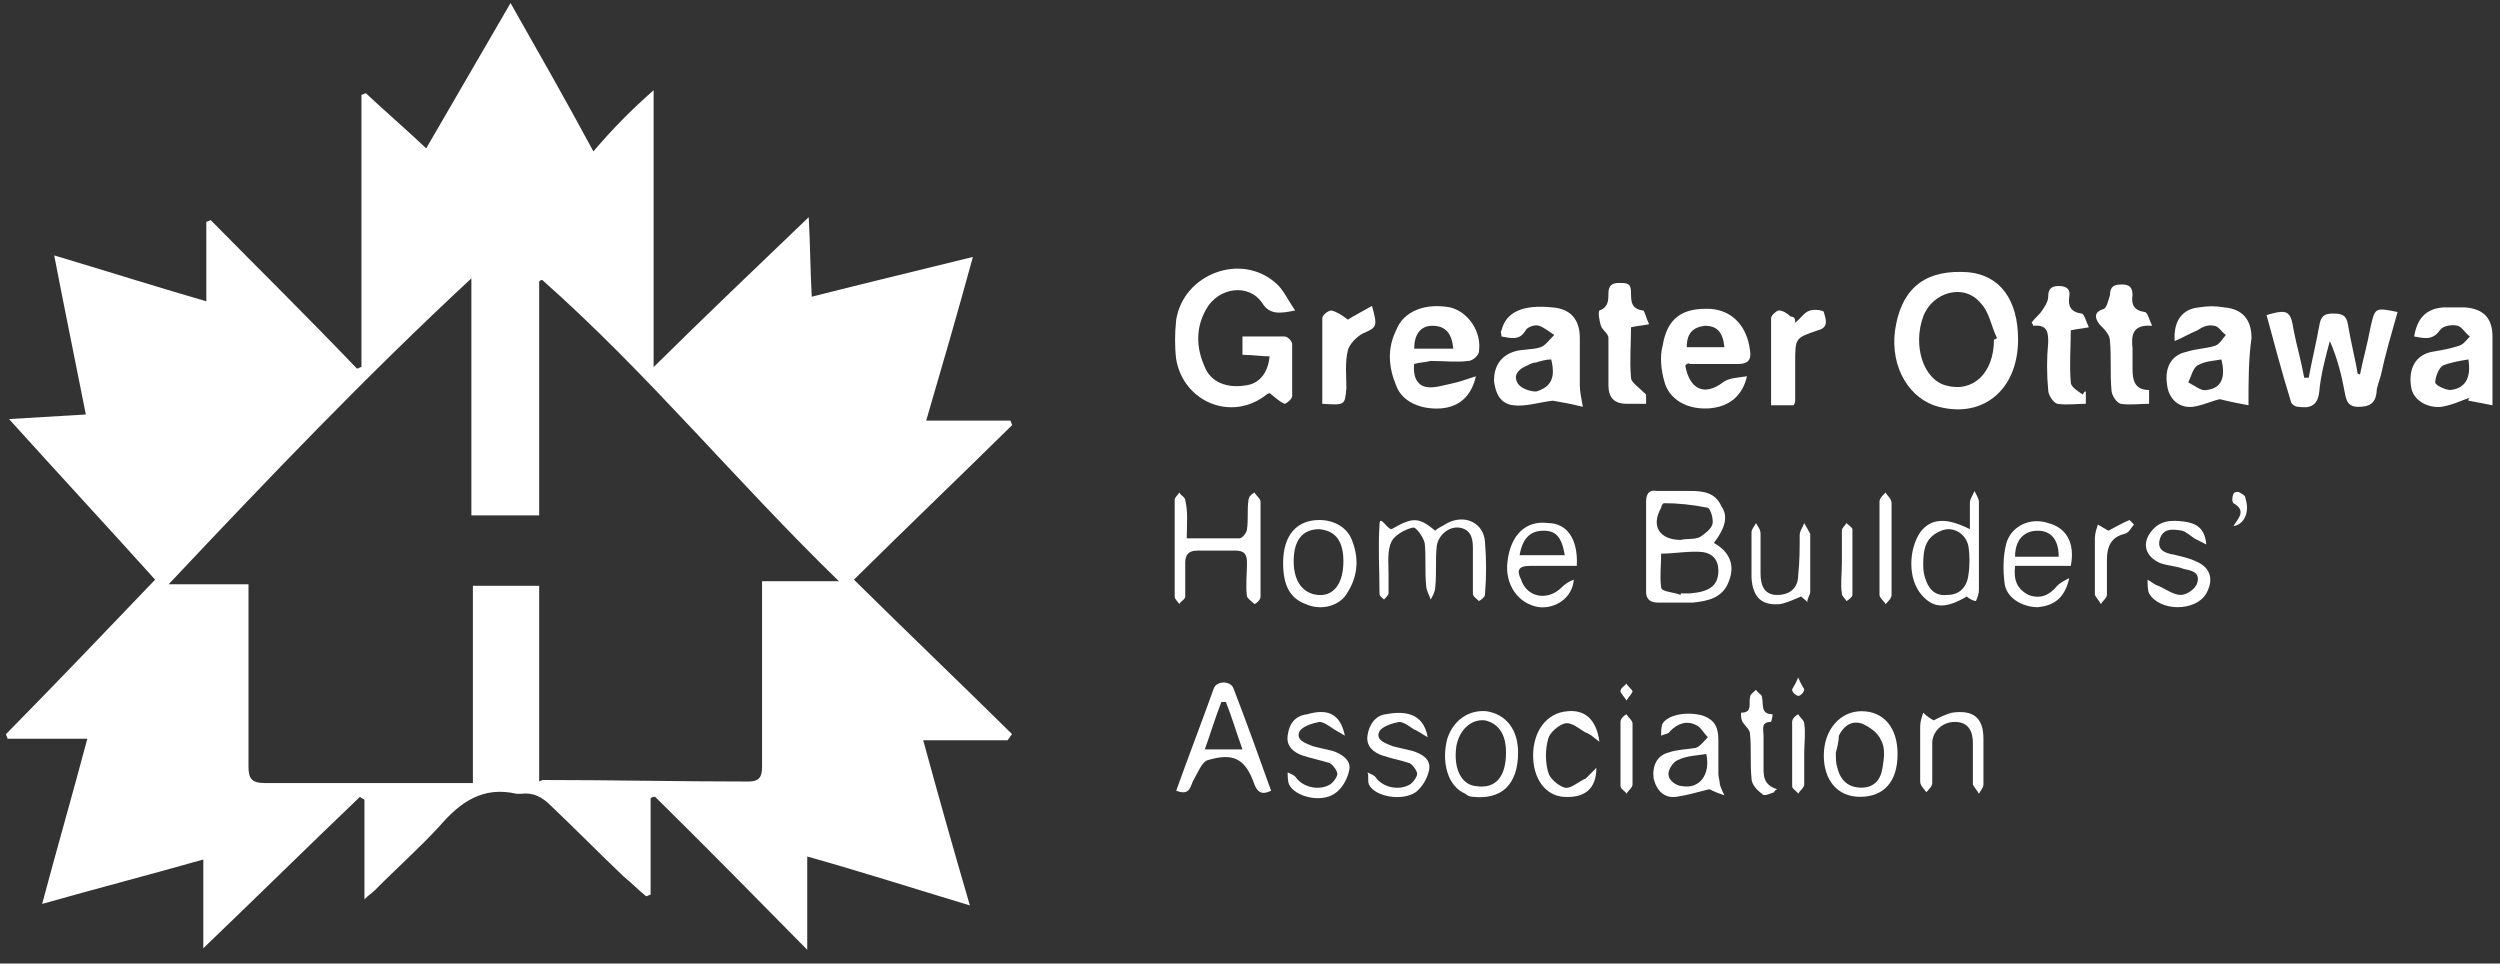 <?xml version="1.0" encoding="UTF-8"?>
<svg width="96px" height="37px" viewBox="0 0 96 37" version="1.1" xmlns="http://www.w3.org/2000/svg" xmlns:xlink="http://www.w3.org/1999/xlink">
    <rect x="0" y="0" width="96" height="37" fill="#333333" stroke="none"/>
    <!-- Generator: Sketch 57.1 (83088) - https://sketch.com -->
    <title>gohba-04</title>
    <desc>Created with Sketch.</desc>
    <g id="Symbols" stroke="none" stroke-width="1" fill="none" fill-rule="evenodd">
        <g id="FOOTER/2" transform="translate(-931, -239)" fill="#FFFFFF" fill-rule="nonzero">
            <g id="FOOTER" transform="translate(0, 7)">
                <g id="gohba-04" transform="translate(931, 232)">
                    <path d="M25.099,3.465 C25.099,7.048 25.099,10.513 25.099,14.095 C27.123,12.098 29.031,10.278 31.055,8.34 C31.113,9.397 31.113,10.337 31.171,11.394 C33.253,10.865 35.219,10.395 37.359,9.867 C36.781,11.981 36.202,13.978 35.566,16.151 C36.665,16.151 37.706,16.151 38.805,16.151 C38.805,16.21 38.863,16.268 38.863,16.327 C36.896,18.265 34.872,20.203 32.79,22.259 C34.814,24.256 36.839,26.194 38.863,28.19 C38.805,28.249 38.747,28.367 38.689,28.425 C37.648,28.425 36.607,28.425 35.451,28.425 C36.029,30.54 36.607,32.595 37.243,34.768 C35.104,34.122 33.08,33.476 30.998,32.889 C30.998,34.063 30.998,35.179 30.998,36.471 C28.973,34.416 27.065,32.478 25.157,30.598 C25.099,30.598 25.041,30.598 24.983,30.657 C24.983,31.89 24.983,33.124 24.983,34.357 C24.925,34.357 24.867,34.416 24.81,34.416 C24.52,34.181 24.231,33.887 23.942,33.652 C23.017,32.771 22.092,31.832 21.166,30.951 C20.819,30.598 20.472,30.422 20.01,30.481 C19.952,30.481 19.894,30.481 19.836,30.481 C18.564,30.187 17.696,30.775 16.887,31.714 C16.077,32.595 15.21,33.359 14.4,34.181 C14.284,34.298 14.169,34.357 13.995,34.533 C13.995,33.183 13.995,31.949 13.995,30.716 C13.937,30.657 13.88,30.657 13.822,30.598 C11.855,32.478 9.889,34.416 7.807,36.413 C7.807,35.238 7.807,34.181 7.807,33.006 C5.725,33.594 3.701,34.122 1.619,34.71 C2.198,32.537 2.776,30.54 3.354,28.367 C2.255,28.367 1.272,28.367 0.289,28.367 C0.289,28.308 0.231,28.249 0.231,28.19 C2.14,26.252 4.048,24.256 5.957,22.259 C4.106,20.203 2.255,18.206 0.347,16.092 C1.33,16.033 2.255,15.975 3.296,15.916 C2.892,13.86 2.487,11.922 2.082,9.808 C4.048,10.395 5.899,10.983 7.923,11.57 C7.923,10.513 7.923,9.514 7.923,8.516 C7.981,8.516 8.039,8.457 8.096,8.457 C9.947,10.337 11.855,12.216 13.706,14.154 C13.764,14.154 13.822,14.095 13.88,14.095 C13.88,10.63 13.88,7.106 13.88,3.641 C13.937,3.641 13.995,3.583 14.053,3.583 C14.805,4.287 15.557,4.933 16.366,5.697 C17.465,3.817 18.506,1.997 19.605,0.117 C20.704,2.056 21.745,3.876 22.786,5.814 C23.537,4.933 24.231,4.229 25.099,3.465 Z M18.101,19.792 C18.101,16.738 18.101,13.802 18.101,10.689 C14.053,14.448 10.294,18.383 6.477,22.435 C7.576,22.435 8.501,22.435 9.542,22.435 C9.542,22.67 9.542,22.905 9.542,23.14 C9.542,25.254 9.542,27.31 9.542,29.424 C9.542,29.894 9.658,30.07 10.178,30.07 C12.665,30.07 15.094,30.07 17.581,30.07 C17.754,30.07 17.928,30.07 18.159,30.07 C18.159,27.486 18.159,25.019 18.159,22.494 C19.027,22.494 19.836,22.494 20.704,22.494 C20.704,25.019 20.704,27.544 20.704,30.011 C20.819,29.952 20.819,29.952 20.877,29.952 C23.48,29.952 26.14,30.011 28.742,30.011 C29.205,30.011 29.263,29.776 29.263,29.424 C29.263,27.251 29.263,25.137 29.263,22.963 C29.263,22.787 29.263,22.552 29.263,22.317 C30.246,22.317 31.113,22.317 32.212,22.317 C28.28,18.5 24.867,14.33 20.819,10.748 C20.761,10.748 20.704,10.806 20.704,10.806 C20.704,13.802 20.704,16.797 20.704,19.792 C19.778,19.792 18.969,19.792 18.101,19.792 Z" id="Shape"></path>
                    <path d="M48.752,13.684 C48.405,13.684 48.116,13.625 47.711,13.625 C47.711,13.39 47.711,13.214 47.711,12.921 C48.231,12.921 48.81,12.921 49.33,12.921 C49.446,12.921 49.619,13.097 49.619,13.214 C49.619,13.86 49.619,14.565 49.619,15.211 C49.619,15.329 49.388,15.505 49.33,15.505 C49.157,15.446 48.983,15.27 48.752,15.094 C48.81,15.094 48.694,15.094 48.636,15.152 C47.306,16.21 45.455,15.446 45.166,13.802 C45.108,13.332 45.108,12.803 45.166,12.275 C45.455,10.513 47.653,9.69 48.983,10.865 C49.272,11.1 49.446,11.511 49.735,11.922 C49.157,12.04 48.752,12.098 48.463,11.629 C47.942,10.865 46.786,11.041 46.323,11.863 C45.918,12.568 45.918,13.332 46.265,14.095 C46.496,14.683 47.133,14.917 47.827,14.8 C48.347,14.741 48.694,14.33 48.752,13.684 Z" id="Path"></path>
                    <path d="M77.494,13.038 C77.494,15.035 76.048,16.151 74.255,15.563 C73.157,15.152 72.52,13.86 72.81,12.451 C73.099,10.983 74.024,10.337 75.586,10.454 C76.8,10.571 77.494,11.511 77.494,13.038 Z M76.569,13.038 C76.627,13.038 76.684,12.979 76.684,12.979 C76.453,12.51 76.395,11.981 76.048,11.629 C75.412,10.865 74.198,11.217 73.851,12.157 C73.446,13.273 73.851,14.565 74.718,14.8 C75.759,15.094 76.569,14.33 76.569,13.038 Z" id="Shape"></path>
                    <path d="M90.622,14.389 C90.737,13.802 90.911,13.214 91.027,12.568 C91.2,11.805 91.2,11.805 92.067,11.981 C91.836,12.803 91.605,13.567 91.431,14.389 C91.373,14.624 91.258,14.859 91.258,15.094 C91.2,15.505 90.969,15.622 90.564,15.622 C90.159,15.622 90.101,15.387 90.043,15.094 C89.928,14.448 89.754,13.743 89.465,13.097 C89.292,13.743 89.118,14.389 89.06,15.035 C89.002,15.622 88.655,15.681 88.251,15.622 C88.135,15.622 87.961,15.505 87.961,15.387 C87.614,14.271 87.325,13.156 87.036,12.098 C87.846,11.863 87.961,11.922 88.077,12.686 C88.193,13.273 88.366,13.86 88.482,14.506 C88.54,14.506 88.598,14.506 88.655,14.506 C88.771,13.86 88.945,13.156 89.06,12.51 C89.118,12.157 89.234,12.04 89.581,12.04 C89.928,12.04 90.101,12.098 90.159,12.451 C90.275,13.156 90.448,13.802 90.564,14.506 C90.506,14.33 90.564,14.33 90.622,14.389 Z" id="Path"></path>
                    <path d="M86.342,15.563 C86.053,15.505 85.706,15.446 85.243,15.329 C84.954,15.387 84.607,15.563 84.202,15.622 C83.624,15.681 83.277,15.27 83.219,14.8 C83.104,14.095 83.393,13.625 83.971,13.508 C84.318,13.39 84.723,13.39 85.07,13.273 C85.243,13.214 85.359,12.979 85.475,12.862 C85.301,12.744 85.186,12.51 85.012,12.51 C84.781,12.451 84.549,12.568 84.376,12.686 C84.087,12.803 83.798,12.979 83.508,13.097 C83.451,12.333 83.798,11.863 84.434,11.805 C84.781,11.746 85.07,11.746 85.417,11.805 C86.111,11.863 86.458,12.275 86.458,12.979 C86.342,13.802 86.342,14.624 86.342,15.563 Z M85.301,13.802 C85.012,13.86 84.665,13.86 84.376,14.037 C84.202,14.154 84.145,14.448 84.029,14.683 C84.26,14.8 84.549,15.035 84.723,14.976 C85.301,14.917 85.475,14.506 85.301,13.802 Z" id="Shape"></path>
                    <path d="M59.624,15.387 C59.104,15.446 58.583,15.622 58.12,15.563 C57.6,15.505 57.427,15.094 57.369,14.624 C57.369,14.095 57.6,13.684 58.12,13.508 C58.467,13.39 58.814,13.449 59.161,13.332 C59.335,13.273 59.508,13.038 59.682,12.862 C59.508,12.744 59.277,12.568 59.104,12.51 C58.93,12.451 58.641,12.568 58.583,12.686 C58.352,13.097 58.005,12.979 57.658,12.921 C57.658,12.803 57.6,12.744 57.658,12.686 C57.831,11.981 58.467,11.687 59.624,11.805 C60.318,11.863 60.665,12.275 60.665,12.979 C60.665,13.567 60.665,14.154 60.665,14.8 C60.665,15.035 60.723,15.27 60.781,15.622 C60.318,15.505 59.971,15.446 59.624,15.387 Z M59.566,13.802 C59.393,13.802 59.161,13.86 58.988,13.919 C58.872,13.919 58.757,13.978 58.641,14.037 C58.352,14.154 58.063,14.389 58.294,14.741 C58.41,14.917 58.757,15.035 58.988,15.035 C59.566,14.859 59.74,14.506 59.566,13.802 Z" id="Shape"></path>
                    <path d="M95.711,15.563 C95.422,15.505 95.133,15.446 94.786,15.387 C94.786,15.329 94.786,15.329 94.843,15.27 C94.496,15.387 94.149,15.563 93.745,15.622 C93.166,15.681 92.646,15.329 92.588,14.859 C92.472,14.154 92.761,13.625 93.398,13.508 C93.745,13.449 94.092,13.39 94.439,13.273 C94.612,13.214 94.728,13.038 94.843,12.921 C94.67,12.803 94.554,12.568 94.381,12.51 C94.149,12.451 93.802,12.51 93.687,12.686 C93.398,13.097 93.051,12.979 92.704,12.921 C92.819,12.216 93.166,11.863 93.802,11.805 C94.092,11.805 94.381,11.805 94.67,11.805 C95.364,11.863 95.711,12.216 95.711,12.921 C95.711,13.802 95.711,14.624 95.711,15.563 Z M94.786,13.802 C94.439,13.86 94.092,13.919 93.802,14.037 C93.629,14.154 93.513,14.506 93.513,14.683 C93.513,14.8 93.918,14.976 94.092,14.976 C94.67,14.917 94.901,14.506 94.786,13.802 Z" id="Shape"></path>
                    <path d="M64.713,14.037 C64.887,14.976 65.465,15.211 66.159,14.683 C66.39,14.506 66.737,14.506 67.084,14.448 C66.911,15.211 66.39,15.622 65.639,15.681 C64.771,15.74 64.077,15.329 63.904,14.624 C63.788,14.213 63.73,13.684 63.846,13.273 C64.019,12.216 64.598,11.805 65.696,11.863 C66.506,11.922 67.084,12.51 67.2,13.449 C67.258,13.802 67.142,13.978 66.737,13.978 C66.101,13.978 65.465,13.978 64.887,13.978 C64.829,13.919 64.771,13.978 64.713,14.037 Z M66.217,13.332 C66.159,12.744 65.928,12.51 65.465,12.51 C65.002,12.568 64.771,12.803 64.771,13.332 C65.234,13.332 65.754,13.332 66.217,13.332 Z" id="Shape"></path>
                    <path d="M54.304,13.978 C54.246,14.448 54.419,14.8 54.766,14.859 C55.055,14.917 55.402,14.8 55.692,14.741 C55.981,14.683 56.328,14.565 56.675,14.448 C56.501,15.211 56.039,15.622 55.345,15.681 C54.593,15.74 53.841,15.446 53.61,14.8 C53.32,14.095 53.263,13.39 53.61,12.686 C53.899,11.922 54.766,11.629 55.692,11.805 C56.386,11.981 56.906,12.744 56.79,13.508 C56.79,13.625 56.559,13.86 56.386,13.86 C55.923,13.919 55.46,13.86 54.94,13.86 C54.708,13.919 54.477,13.919 54.304,13.978 Z M55.807,13.39 C55.749,12.803 55.518,12.51 54.998,12.51 C54.535,12.51 54.304,12.862 54.304,13.39 C54.535,13.39 54.766,13.39 54.94,13.39 C55.229,13.39 55.46,13.39 55.807,13.39 Z" id="Shape"></path>
                    <path d="M65.812,20.849 C66.448,21.202 66.622,21.73 66.39,22.317 C66.159,22.963 65.581,23.081 65.002,23.14 C64.54,23.14 64.135,23.14 63.672,23.14 C63.383,23.14 63.21,23.022 63.21,22.729 C63.21,21.554 63.21,20.438 63.21,19.263 C63.21,18.97 63.325,18.794 63.614,18.852 C64.019,18.852 64.482,18.852 64.887,18.852 C65.407,18.852 65.87,18.911 66.101,19.44 C66.39,19.851 66.217,20.321 65.812,20.849 Z M64.54,22.846 C64.54,22.846 64.54,22.787 64.54,22.787 C64.655,22.787 64.771,22.787 64.887,22.787 C65.639,22.729 65.986,22.494 65.986,21.906 C65.986,21.495 65.754,21.26 65.407,21.202 C64.887,21.143 64.308,21.26 63.788,21.26 C63.788,21.73 63.73,22.141 63.788,22.552 C63.788,22.729 64.251,22.729 64.54,22.846 Z M64.54,20.732 C64.771,20.673 65.06,20.732 65.292,20.614 C65.465,20.497 65.696,20.321 65.754,20.144 C65.812,19.968 65.696,19.557 65.581,19.498 C65.002,19.381 64.424,19.322 63.904,19.322 C63.846,19.322 63.788,19.44 63.788,19.498 C63.383,20.203 63.73,20.732 64.54,20.732 Z" id="Shape"></path>
                    <path d="M53.436,20.321 C54.246,19.851 54.477,19.851 55.113,20.379 C55.229,20.262 55.402,20.203 55.576,20.086 C56.27,19.733 56.964,20.086 57.022,20.79 C57.08,21.495 57.08,22.141 57.022,22.846 C57.022,22.905 56.906,23.022 56.79,23.081 C56.675,22.963 56.559,22.905 56.559,22.787 C56.559,22.2 56.559,21.613 56.559,21.025 C56.559,20.614 56.443,20.321 56.039,20.262 C55.634,20.203 55.229,20.556 55.171,20.967 C55.113,21.495 55.171,22.024 55.113,22.552 C55.113,22.729 54.998,22.905 54.94,23.022 C54.882,22.846 54.766,22.67 54.766,22.494 C54.708,21.965 54.766,21.378 54.708,20.849 C54.651,20.614 54.361,20.203 54.246,20.262 C53.957,20.321 53.552,20.556 53.436,20.79 C53.263,21.143 53.32,21.613 53.32,22.024 C53.32,22.259 53.32,22.552 53.32,22.787 C53.32,22.846 53.205,22.963 53.147,23.022 C53.089,22.963 52.973,22.905 52.973,22.787 C52.973,21.906 52.916,21.025 52.973,20.144 C52.973,19.733 53.263,20.321 53.436,20.321 Z" id="Path"></path>
                    <path d="M45.571,20.673 C46.323,20.673 46.959,20.673 47.595,20.673 C47.711,20.673 47.884,20.438 47.884,20.321 C47.942,19.968 47.884,19.557 47.942,19.205 C47.942,19.087 48.058,18.97 48.173,18.911 C48.231,19.029 48.405,19.146 48.405,19.263 C48.405,20.497 48.405,21.671 48.405,22.905 C48.405,23.022 48.289,23.14 48.173,23.198 C48.058,23.081 47.942,23.022 47.884,22.905 C47.827,22.494 47.884,22.024 47.884,21.613 C47.884,21.26 47.769,21.143 47.422,21.143 C46.959,21.143 46.439,21.143 45.976,21.143 C45.629,21.143 45.513,21.319 45.513,21.613 C45.513,22.024 45.513,22.494 45.513,22.905 C45.513,23.022 45.34,23.081 45.282,23.198 C45.224,23.081 45.108,23.022 45.108,22.905 C45.108,21.671 45.108,20.438 45.108,19.205 C45.108,19.087 45.224,19.029 45.282,18.911 C45.34,19.029 45.513,19.087 45.513,19.205 C45.629,19.675 45.571,20.144 45.571,20.673 Z" id="Path"></path>
                    <path d="M80.096,15.035 C80.096,15.152 80.096,15.329 80.096,15.505 C79.749,15.505 79.345,15.563 78.998,15.505 C78.824,15.446 78.651,15.152 78.651,14.976 C78.593,14.389 78.593,13.743 78.651,13.156 C78.651,12.803 78.651,12.451 78.072,12.51 C78.072,12.451 78.014,12.392 78.014,12.392 C78.13,12.216 78.304,12.098 78.419,11.922 C78.535,11.746 78.651,11.57 78.651,11.394 C78.651,11.1 78.766,10.983 79.055,10.983 C79.345,10.983 79.518,11.1 79.46,11.394 C79.402,11.746 79.518,11.981 79.923,12.04 C80.039,12.04 80.096,12.333 80.212,12.568 C79.923,12.627 79.749,12.627 79.518,12.686 C79.518,13.332 79.46,14.037 79.518,14.683 C79.518,14.859 79.807,15.035 79.981,15.152 C80.039,15.035 80.039,15.035 80.096,15.035 Z" id="Path"></path>
                    <path d="M82.525,14.976 C82.525,15.152 82.525,15.329 82.525,15.505 C82.178,15.505 81.773,15.563 81.427,15.505 C81.253,15.446 81.08,15.152 81.08,14.976 C81.022,14.33 81.08,13.684 81.022,13.097 C81.022,12.862 80.848,12.686 80.617,12.451 C80.443,12.216 80.386,11.981 80.79,11.863 C80.906,11.805 80.964,11.511 81.022,11.335 C81.022,10.983 81.195,10.924 81.484,10.924 C81.773,10.924 81.889,11.041 81.889,11.335 C81.831,11.687 81.947,11.922 82.352,11.981 C82.467,11.981 82.525,12.275 82.641,12.51 C81.889,12.451 81.831,12.862 81.889,13.39 C81.889,13.625 81.889,13.919 81.889,14.154 C81.889,14.565 81.947,14.976 82.525,14.976 Z" id="Path"></path>
                    <path d="M63.325,12.451 C63.036,12.51 62.863,12.51 62.631,12.568 C62.631,13.214 62.573,13.86 62.631,14.506 C62.631,14.683 62.92,14.859 63.21,15.152 C63.21,15.152 63.21,15.329 63.21,15.505 C62.92,15.505 62.689,15.505 62.458,15.505 C61.995,15.505 61.764,15.27 61.764,14.8 C61.764,14.213 61.764,13.567 61.764,12.979 C61.764,12.803 61.533,12.686 61.475,12.51 C61.417,12.333 61.359,11.981 61.417,11.922 C61.764,11.805 61.764,11.511 61.764,11.276 C61.764,10.983 61.88,10.865 62.169,10.865 C62.458,10.865 62.631,10.865 62.631,11.217 C62.631,11.57 62.631,11.863 63.094,11.922 C63.152,11.922 63.21,12.216 63.325,12.451 Z" id="Path"></path>
                    <path d="M48.81,30.363 C48.463,30.54 48.289,30.422 48.173,30.129 C47.827,29.13 47.364,28.895 46.381,29.189 C46.149,29.248 45.976,29.717 45.802,30.011 C45.687,30.305 45.629,30.54 45.166,30.363 C45.629,29.071 46.149,27.721 46.612,26.429 C46.728,26.135 47.248,26.135 47.364,26.429 C47.884,27.779 48.347,29.071 48.81,30.363 Z M47.711,28.778 C47.48,28.132 47.306,27.544 47.075,26.957 C47.017,26.957 46.959,26.957 46.901,26.957 C46.67,27.544 46.496,28.132 46.265,28.778 C46.786,28.778 47.19,28.778 47.711,28.778 Z" id="Shape"></path>
                    <path d="M75.528,22.905 C74.718,23.375 74.255,23.375 73.793,22.846 C73.272,22.259 73.272,21.143 73.735,20.438 C74.14,19.91 74.718,19.851 75.643,20.321 C75.643,19.968 75.643,19.616 75.643,19.322 C75.643,19.146 75.759,19.029 75.817,18.852 C75.875,18.97 75.99,19.146 75.99,19.263 C75.99,20.379 75.99,21.554 75.99,22.67 C75.99,22.787 75.933,22.963 75.875,23.081 C75.817,23.081 75.643,23.022 75.528,22.905 Z M73.851,21.671 C73.851,21.73 73.851,21.965 73.908,22.141 C74.024,22.552 74.255,22.905 74.776,22.846 C75.239,22.846 75.528,22.552 75.586,22.083 C75.643,21.73 75.643,21.319 75.586,20.967 C75.47,20.438 74.949,20.203 74.545,20.379 C73.966,20.614 73.851,21.025 73.851,21.671 Z" id="Shape"></path>
                    <path d="M68.935,12.392 C69.166,12.216 69.282,11.981 69.513,11.922 C69.687,11.863 70.034,11.922 70.034,11.981 C70.092,12.216 70.265,12.568 69.802,12.686 C68.935,12.979 68.935,12.979 68.935,13.919 C68.935,14.389 68.935,14.917 68.935,15.387 C68.935,15.446 68.935,15.446 68.877,15.563 C68.646,15.563 68.357,15.563 68.01,15.563 C68.01,14.448 68.01,13.332 68.01,12.216 C68.01,12.098 68.241,11.922 68.299,11.922 C68.472,11.922 68.646,12.04 68.761,12.157 C68.935,12.157 68.935,12.275 68.935,12.392 Z" id="Path"></path>
                    <path d="M65.639,30.305 C65.176,30.422 64.771,30.54 64.366,30.598 C63.904,30.657 63.614,30.363 63.499,29.894 C63.441,29.424 63.614,29.013 64.077,28.895 C64.424,28.778 64.771,28.778 65.118,28.719 C65.292,28.66 65.465,28.425 65.581,28.308 C65.407,28.132 65.292,27.897 65.118,27.838 C64.771,27.662 64.424,27.779 64.135,28.073 C64.077,28.19 63.904,28.19 63.788,28.249 C63.788,28.073 63.788,27.897 63.846,27.779 C64.077,27.427 64.829,27.31 65.407,27.486 C65.87,27.662 65.986,27.956 65.986,28.425 C65.986,28.837 65.986,29.306 65.986,29.717 C65.986,29.835 66.043,30.011 66.043,30.129 C66.101,30.305 66.159,30.422 66.217,30.54 C66.043,30.481 65.87,30.422 65.639,30.305 C65.639,30.305 65.581,30.246 65.639,30.305 Z M65.523,28.954 C65.176,29.013 64.771,29.013 64.424,29.189 C64.251,29.248 64.019,29.6 64.077,29.776 C64.077,29.952 64.366,30.187 64.598,30.187 C65.234,30.305 65.696,29.776 65.523,28.954 Z" id="Shape"></path>
                    <path d="M50.776,15.505 C50.776,14.389 50.776,13.273 50.776,12.216 C50.776,12.098 51.007,11.922 51.123,11.922 C51.354,11.981 51.528,12.098 51.759,12.275 C51.933,12.157 52.28,11.981 52.684,11.746 C52.916,12.568 52.858,12.568 52.337,12.803 C52.106,12.921 51.817,13.214 51.759,13.449 C51.643,13.919 51.701,14.389 51.701,14.917 C51.643,15.563 51.643,15.563 50.776,15.505 Z" id="Path"></path>
                    <path d="M79.518,21.73 C78.824,21.73 78.13,21.73 77.378,21.73 C77.32,22.259 77.436,22.611 77.899,22.846 C78.361,23.022 78.708,22.846 78.998,22.494 C79.113,22.376 79.229,22.317 79.46,22.2 C79.287,22.963 78.882,23.257 78.246,23.316 C77.667,23.316 77.031,22.963 76.973,22.376 C76.916,21.906 76.916,21.378 77.031,20.908 C77.205,20.203 77.957,19.851 78.651,20.086 C79.345,20.262 79.692,20.849 79.518,21.73 Z M77.378,21.378 C77.957,21.378 78.477,21.378 79.055,21.378 C79.055,20.732 78.766,20.379 78.246,20.379 C77.725,20.379 77.378,20.732 77.378,21.378 Z" id="Shape"></path>
                    <path d="M60.549,21.73 C59.913,21.73 59.335,21.73 58.757,21.73 C58.294,21.73 58.236,21.906 58.41,22.259 C58.641,22.963 59.451,23.081 59.971,22.552 C60.087,22.435 60.26,22.317 60.434,22.259 C60.376,22.963 59.74,23.375 59.104,23.316 C58.294,23.198 57.773,22.435 57.889,21.554 C58.005,20.556 58.583,19.968 59.451,20.086 C60.145,20.086 60.607,20.673 60.549,21.73 Z M58.352,21.319 C58.988,21.319 59.508,21.319 60.087,21.319 C59.971,20.614 59.74,20.379 59.277,20.379 C58.757,20.379 58.467,20.673 58.352,21.319 Z" id="Shape"></path>
                    <path d="M58.294,28.895 C58.294,30.129 57.658,30.716 56.559,30.598 C56.443,30.598 56.328,30.54 56.27,30.481 C55.576,30.187 55.345,29.248 55.576,28.367 C55.807,27.662 56.386,27.251 57.08,27.31 C57.831,27.427 58.294,28.014 58.294,28.895 Z M57.831,28.895 C57.831,28.19 57.542,27.779 57.022,27.662 C56.501,27.603 56.039,28.014 55.923,28.66 C55.807,29.483 56.096,30.129 56.675,30.187 C57.427,30.305 57.831,29.835 57.831,28.895 Z" id="Shape"></path>
                    <path d="M72.867,28.954 C72.867,30.011 72.347,30.598 71.422,30.598 C70.554,30.598 70.034,29.952 70.034,29.013 C70.034,28.014 70.67,27.31 71.48,27.31 C72.347,27.31 72.867,27.956 72.867,28.954 Z M70.496,28.895 C70.496,29.13 70.496,29.306 70.554,29.483 C70.67,29.952 70.959,30.246 71.48,30.246 C72,30.246 72.231,29.894 72.289,29.483 C72.347,29.13 72.405,28.719 72.231,28.425 C72.116,28.132 71.769,27.897 71.48,27.779 C71.075,27.662 70.786,27.897 70.612,28.249 C70.612,28.425 70.554,28.719 70.496,28.895 Z" id="Shape"></path>
                    <path d="M49.272,21.613 C49.272,20.556 49.793,19.968 50.66,19.968 C51.239,19.968 51.759,20.262 51.933,20.79 C52.222,21.554 52.106,22.259 51.643,22.905 C51.296,23.316 50.66,23.433 50.14,23.198 C49.504,22.963 49.272,22.435 49.272,21.613 Z M51.586,21.554 C51.586,20.79 51.296,20.379 50.66,20.321 C50.024,20.321 49.677,20.732 49.677,21.554 C49.677,22.317 50.024,22.787 50.602,22.846 C51.239,22.905 51.586,22.376 51.586,21.554 Z" id="Shape"></path>
                    <path d="M84.723,20.908 C84.492,20.79 84.376,20.732 84.26,20.673 C84.087,20.556 83.971,20.438 83.798,20.379 C83.451,20.321 83.046,20.262 82.93,20.732 C82.814,21.202 83.277,21.26 83.566,21.319 C83.798,21.378 84.087,21.437 84.318,21.554 C84.896,21.789 85.012,22.259 84.723,22.787 C84.318,23.492 82.93,23.492 82.525,22.787 C82.467,22.67 82.467,22.435 82.467,22.259 C82.583,22.317 82.699,22.435 82.872,22.494 C83.161,22.611 83.451,22.846 83.74,22.846 C83.971,22.846 84.318,22.611 84.376,22.376 C84.492,21.965 84.145,21.906 83.855,21.848 C83.566,21.73 83.219,21.73 82.93,21.613 C82.41,21.378 82.236,20.908 82.583,20.438 C82.93,19.968 83.393,19.968 83.855,20.027 C84.318,20.086 84.665,20.262 84.723,20.908 Z" id="Path"></path>
                    <path d="M54.824,28.308 C54.593,28.19 54.477,28.073 54.304,28.014 C54.13,27.897 53.899,27.721 53.725,27.721 C53.436,27.779 53.089,27.897 52.973,28.073 C52.8,28.425 53.205,28.543 53.494,28.66 C53.725,28.719 54.014,28.778 54.246,28.837 C54.593,28.954 54.94,29.13 54.882,29.541 C54.824,29.894 54.593,30.246 54.361,30.422 C53.841,30.775 52.8,30.598 52.569,30.129 C52.511,30.011 52.569,29.776 52.511,29.659 C52.627,29.717 52.8,29.776 52.858,29.894 C53.147,30.246 53.725,30.363 54.13,30.129 C54.246,30.07 54.419,29.835 54.419,29.717 C54.419,29.6 54.246,29.365 54.13,29.306 C53.783,29.189 53.436,29.13 53.089,29.013 C52.742,28.895 52.453,28.66 52.511,28.249 C52.569,27.838 52.8,27.486 53.205,27.427 C53.841,27.31 54.651,27.31 54.824,28.308 Z" id="Path"></path>
                    <path d="M51.643,28.249 C51.528,28.19 51.354,28.073 51.239,28.014 C51.065,27.897 50.834,27.721 50.66,27.721 C50.371,27.779 50.024,27.897 49.908,28.073 C49.735,28.425 50.14,28.543 50.429,28.66 C50.66,28.719 50.949,28.778 51.181,28.837 C51.528,28.954 51.875,29.189 51.817,29.541 C51.759,29.894 51.528,30.305 51.239,30.481 C50.718,30.833 49.735,30.598 49.504,30.129 C49.446,30.011 49.446,29.776 49.446,29.659 C49.561,29.717 49.735,29.776 49.793,29.894 C50.082,30.246 50.66,30.363 51.065,30.129 C51.181,30.07 51.354,29.835 51.354,29.717 C51.354,29.6 51.181,29.365 51.065,29.306 C50.718,29.189 50.371,29.13 50.024,29.013 C49.677,28.895 49.388,28.66 49.446,28.249 C49.504,27.779 49.735,27.486 50.198,27.427 C51.007,27.192 51.47,27.427 51.643,28.249 Z" id="Path"></path>
                    <path d="M74.255,27.662 C74.487,27.544 74.718,27.427 74.949,27.368 C75.759,27.251 76.164,27.544 76.164,28.367 C76.164,28.954 76.164,29.541 76.164,30.129 C76.164,30.246 76.048,30.363 75.99,30.481 C75.933,30.363 75.817,30.246 75.759,30.129 C75.759,29.6 75.759,29.071 75.759,28.543 C75.759,28.073 75.586,27.721 75.065,27.721 C74.602,27.721 74.198,28.073 74.198,28.543 C74.198,29.071 74.198,29.541 74.198,30.07 C74.198,30.187 74.082,30.305 73.966,30.422 C73.908,30.305 73.735,30.187 73.735,30.011 C73.735,29.306 73.735,28.602 73.735,27.897 C73.735,27.721 73.793,27.544 73.851,27.368 C73.966,27.486 74.14,27.603 74.255,27.662 Z" id="Path"></path>
                    <path d="M69.166,22.905 C68.877,23.022 68.646,23.14 68.357,23.198 C67.663,23.257 67.316,22.963 67.258,22.2 C67.258,21.613 67.258,21.025 67.258,20.438 C67.258,20.321 67.373,20.203 67.431,20.086 C67.489,20.203 67.605,20.321 67.605,20.497 C67.605,21.025 67.605,21.495 67.605,22.024 C67.605,22.435 67.72,22.846 68.241,22.846 C68.761,22.846 69.051,22.552 69.051,22.083 C69.108,21.554 69.108,21.084 69.108,20.556 C69.108,20.379 69.224,20.262 69.282,20.086 C69.34,20.203 69.455,20.379 69.513,20.497 C69.513,21.26 69.513,21.965 69.513,22.729 C69.513,22.846 69.398,22.963 69.398,23.14 C69.398,23.081 69.282,23.022 69.166,22.905 Z" id="Path"></path>
                    <path d="M61.301,29.483 C61.301,30.305 60.839,30.657 60.029,30.598 C59.335,30.54 58.872,29.894 58.872,29.013 C58.872,28.073 59.393,27.368 60.202,27.31 C60.839,27.251 61.301,27.603 61.417,28.484 C61.186,28.308 61.07,28.19 60.896,28.132 C60.665,28.014 60.376,27.721 60.087,27.779 C59.855,27.838 59.508,28.132 59.451,28.367 C59.335,28.778 59.335,29.248 59.451,29.659 C59.508,29.894 59.855,30.187 60.087,30.246 C60.318,30.305 60.607,30.011 60.896,29.894 C61.07,29.717 61.186,29.6 61.301,29.483 Z" id="Path"></path>
                    <path d="M68.125,30.422 C67.952,30.481 67.72,30.598 67.663,30.481 C67.489,30.363 67.258,30.129 67.258,29.894 C67.2,29.306 67.258,28.719 67.2,28.19 C67.2,28.014 67.027,27.897 66.911,27.721 C66.853,27.603 66.853,27.486 66.853,27.368 C67.316,27.368 67.142,27.016 67.2,26.781 C67.2,26.663 67.316,26.605 67.431,26.487 C67.489,26.605 67.663,26.663 67.663,26.781 C67.72,27.075 67.605,27.427 68.067,27.427 C68.067,27.544 68.01,27.721 68.01,27.721 C67.605,27.721 67.72,28.014 67.72,28.249 C67.72,28.602 67.72,28.954 67.72,29.306 C67.72,29.717 67.663,30.129 68.241,30.305 C68.125,30.363 68.125,30.422 68.125,30.422 Z" id="Path"></path>
                    <path d="M72.636,21.025 C72.636,21.613 72.636,22.2 72.636,22.846 C72.636,22.963 72.52,23.081 72.405,23.198 C72.347,23.081 72.173,22.963 72.173,22.846 C72.173,21.671 72.173,20.438 72.173,19.263 C72.173,19.146 72.289,19.029 72.405,18.911 C72.463,19.029 72.636,19.146 72.636,19.322 C72.636,19.851 72.636,20.438 72.636,21.025 Z" id="Path"></path>
                    <path d="M80.964,20.379 C81.195,20.262 81.484,20.086 81.773,19.968 C81.831,20.027 81.889,20.086 81.947,20.144 C81.831,20.262 81.773,20.438 81.6,20.497 C81.08,20.614 80.906,20.967 80.906,21.495 C80.906,21.965 80.906,22.376 80.906,22.846 C80.906,22.963 80.733,23.081 80.675,23.198 C80.617,23.081 80.501,22.963 80.443,22.846 C80.443,22.141 80.443,21.378 80.443,20.673 C80.443,20.497 80.501,20.321 80.559,20.144 C80.675,20.203 80.848,20.321 80.964,20.379 Z" id="Path"></path>
                    <path d="M62.689,28.954 C62.689,29.365 62.689,29.717 62.689,30.129 C62.689,30.246 62.516,30.363 62.458,30.481 C62.4,30.363 62.227,30.305 62.227,30.187 C62.227,29.365 62.227,28.543 62.227,27.721 C62.227,27.603 62.342,27.486 62.458,27.427 C62.516,27.544 62.689,27.662 62.689,27.779 C62.689,28.132 62.689,28.543 62.689,28.954 Z" id="Path"></path>
                    <path d="M69.282,28.954 C69.282,29.365 69.282,29.717 69.282,30.129 C69.282,30.246 69.108,30.363 69.051,30.481 C68.993,30.363 68.819,30.305 68.819,30.187 C68.819,29.365 68.819,28.543 68.819,27.721 C68.819,27.603 68.935,27.486 69.051,27.427 C69.108,27.544 69.282,27.662 69.282,27.779 C69.34,28.132 69.282,28.543 69.282,28.954 Z" id="Path"></path>
                    <path d="M70.728,21.613 C70.728,21.202 70.728,20.79 70.728,20.379 C70.728,20.262 70.843,20.203 70.901,20.086 C70.959,20.144 71.133,20.262 71.133,20.321 C71.133,21.143 71.133,22.024 71.133,22.846 C71.133,22.905 71.017,23.022 70.901,23.081 C70.843,22.963 70.728,22.905 70.728,22.787 C70.67,22.435 70.728,22.024 70.728,21.613 Z" id="Path"></path>
                    <path d="M85.764,20.203 C85.937,19.91 86.284,19.616 85.764,19.322 C85.706,19.263 85.706,19.087 85.764,18.97 C85.764,18.911 85.937,18.852 85.995,18.911 C86.111,18.97 86.227,19.029 86.227,19.146 C86.4,19.675 86.169,20.144 85.764,20.203 Z" id="Path"></path>
                    <path d="M69.051,26.017 C69.166,26.311 69.282,26.429 69.282,26.487 C69.282,26.546 69.166,26.722 69.051,26.722 C68.993,26.722 68.819,26.605 68.819,26.487 C68.819,26.429 68.935,26.311 69.051,26.017 Z" id="Path"></path>
                    <path d="M62.458,26.898 C62.342,26.722 62.227,26.605 62.227,26.546 C62.227,26.429 62.342,26.37 62.458,26.252 C62.516,26.37 62.631,26.429 62.689,26.546 C62.689,26.605 62.573,26.722 62.458,26.898 Z" id="Path"></path>
                </g>
            </g>
        </g>
    </g>
</svg>
